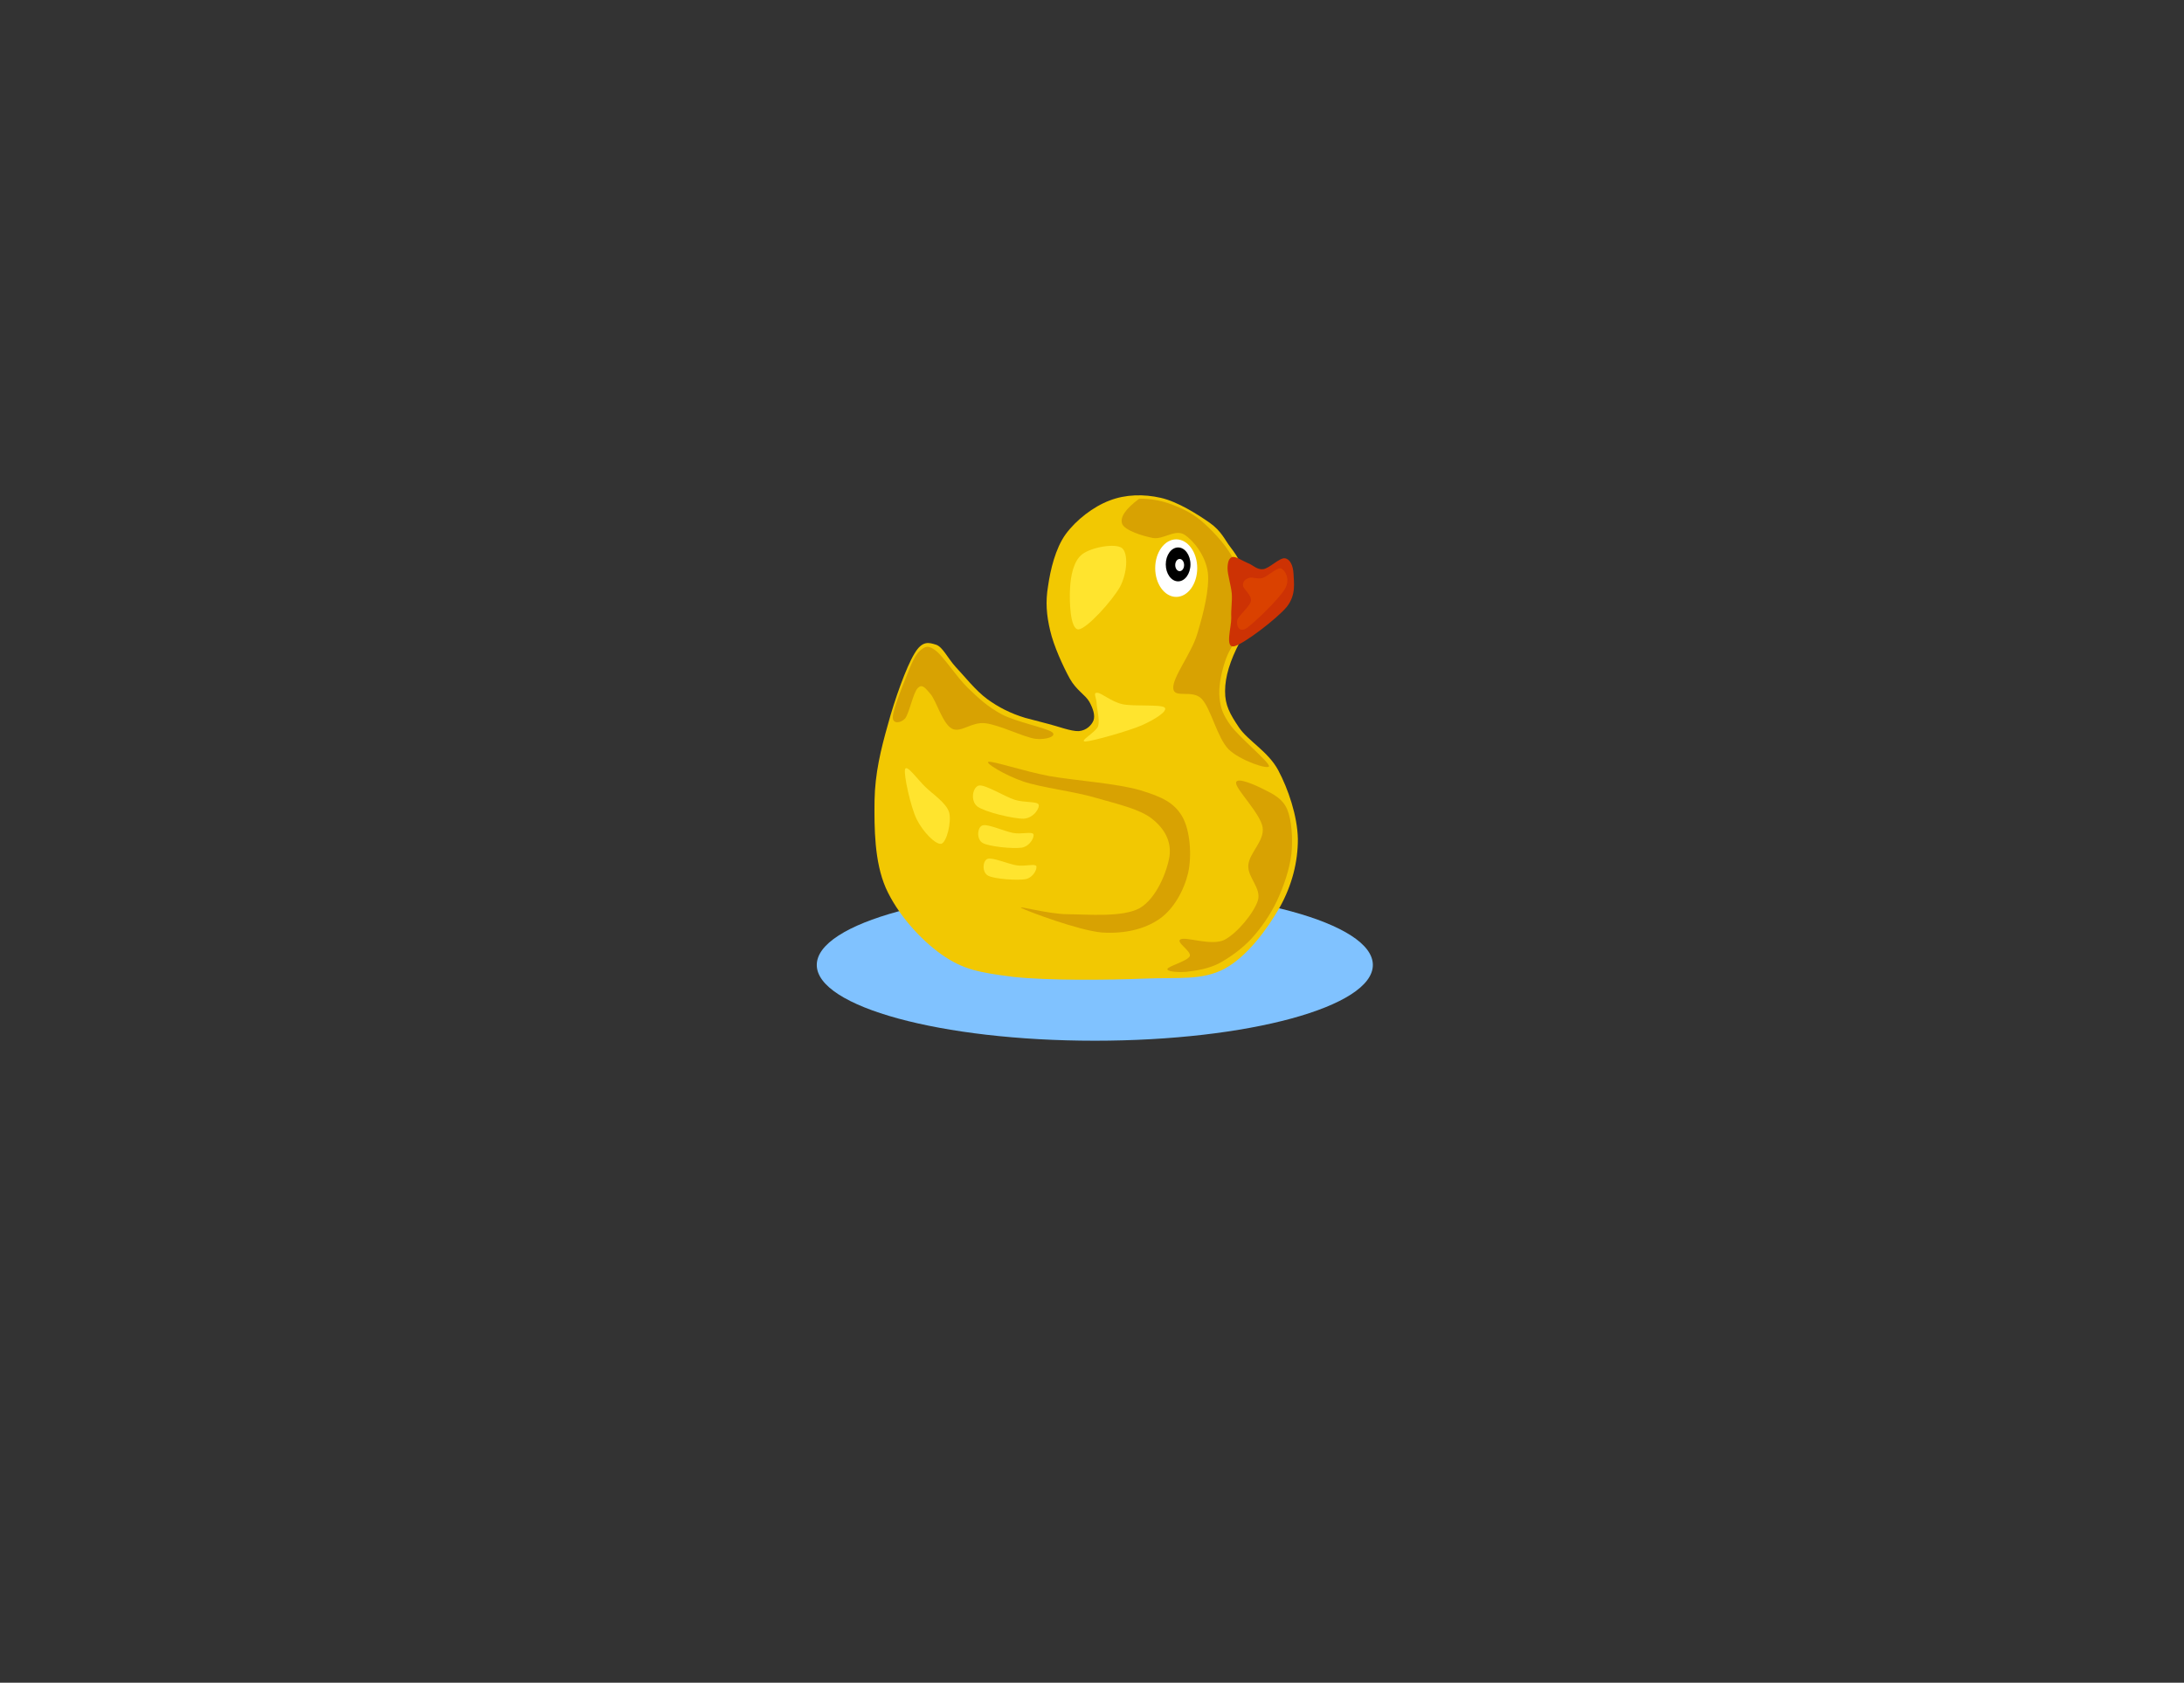 <?xml version="1.0"?><svg width="387.721" height="298.804" xmlns="http://www.w3.org/2000/svg">
 <rect width="100%" height="100%" fill="#333333" stroke="none"/>
 <g>
  <title>Layer 1</title>
  <g id="Layer_1">
   <g id="svg_1">
    <path d="m194.36,157.9c27.247,0 49.36,6.026 49.36,13.452c0,7.425 -22.113,13.452 -49.36,13.452s-49.36,-6.027 -49.36,-13.452c0,-7.426 22.113,-13.452 49.36,-13.452" fill-rule="evenodd" fill="#80c2ff" clip-rule="evenodd" id="svg_2"/>
    <path d="m181.955,127.458c-2.457,-0.747 -4.62,-1.808 -6.7,-3.325c-2.09,-1.54 -4.061,-4.083 -5.591,-5.693c-1.494,-1.657 -2.301,-3.558 -3.483,-3.955c-1.237,-0.385 -2.438,-0.817 -3.85,1.587c-1.457,2.403 -3.538,8.237 -4.721,12.647c-1.228,4.328 -2.273,8.599 -2.356,13.44c-0.055,4.877 -0.027,10.85 1.989,15.494c2.026,4.573 6.114,9.17 9.936,11.854c3.795,2.66 6.627,3.185 12.668,3.955c6.05,0.677 16.894,0.572 23.227,0.315c6.261,-0.257 10.248,0.362 14.29,-1.738c4.033,-2.17 7.599,-7.035 9.817,-10.909c2.182,-3.909 3.245,-8.085 3.227,-12.169c-0.091,-4.118 -1.723,-8.867 -3.483,-12.18c-1.778,-3.325 -5.371,-5.239 -6.957,-7.584c-1.604,-2.38 -2.502,-3.943 -2.484,-6.487c0.009,-2.567 0.88,-5.402 2.612,-8.692l0,-14.234c-0.275,-0.653 -0.797,-1.517 -1.705,-2.683c-0.917,-1.19 -1.576,-2.823 -3.639,-4.27c-2.117,-1.482 -5.711,-3.768 -8.698,-4.433c-2.998,-0.688 -6.243,-0.618 -9.066,0.478c-2.869,1.073 -5.958,3.453 -7.819,6.008c-1.815,2.543 -2.686,6.277 -3.107,9.17c-0.477,2.823 -0.284,5.157 0.367,7.899c0.632,2.753 2.301,6.382 3.483,8.54c1.182,2.1 2.741,2.858 3.474,4.118c0.678,1.237 1.054,2.415 0.742,3.313c-0.339,0.852 -1.256,1.785 -2.603,1.902c-1.366,0.07 -3.85,-0.898 -5.436,-1.283c-1.604,-0.408 -2.97,-0.77 -4.134,-1.085z" fill-rule="evenodd" fill="#f2c802" clip-rule="evenodd" id="svg_3"/>
    <path d="m158.499,127.342c0.046,-1.318 1.632,-5.355 2.457,-7.338c0.797,-2.03 1.467,-3.675 2.356,-4.445c0.862,-0.747 1.421,-1.108 2.842,0c1.402,1.108 3.602,4.55 5.573,6.498c1.971,1.913 3.593,3.442 6.141,4.807c2.53,1.318 7.837,2.392 8.882,3.127c0.972,0.723 -0.972,1.423 -2.933,1.202c-2.017,-0.28 -6.38,-2.462 -8.882,-2.765c-2.466,-0.303 -4.354,1.785 -5.949,0.957c-1.65,-0.898 -2.768,-4.935 -3.776,-6.125c-1.008,-1.213 -1.531,-1.832 -2.273,-1.085c-0.788,0.712 -1.531,4.527 -2.264,5.413c-0.761,0.84 -2.227,1.015 -2.172,-0.245z" fill-rule="evenodd" fill="#d8a202" clip-rule="evenodd" id="svg_4"/>
    <path d="m175.502,135.275c0.779,-0.163 6.242,1.668 10.77,2.532c4.528,0.793 12.154,1.318 16.16,2.52c3.923,1.19 6.031,2.228 7.462,4.69c1.402,2.45 1.714,6.918 1.035,9.987c-0.715,3.022 -2.52,6.394 -5.096,8.179c-2.612,1.797 -6.095,2.66 -10.202,2.403c-4.143,-0.35 -13.236,-3.803 -14.272,-4.328c-0.99,-0.56 4.675,1.062 8.222,1.085c3.529,0.011 9.689,0.595 12.75,-1.085c3.025,-1.762 4.886,-6.603 5.298,-9.264c0.33,-2.683 -0.935,-4.888 -3.125,-6.615c-2.227,-1.75 -6.187,-2.613 -10.01,-3.721c-3.859,-1.143 -9.661,-1.808 -12.851,-2.894c-3.208,-1.097 -6.893,-3.325 -6.142,-3.488z" fill-rule="evenodd" fill="#d8a202" clip-rule="evenodd" id="svg_5"/>
    <path d="m202.24,88.561c2.035,-0.035 4.006,0.327 5.949,1.085c1.943,0.747 3.822,1.645 5.674,3.372c1.842,1.692 4.372,4.398 5.289,6.732c0.844,2.345 -0.018,4.667 0,7.093c0.027,2.38 0.091,4.702 0.192,7.093c-0.935,1.155 -1.595,2.543 -2.081,4.212c-0.495,1.657 -0.963,3.955 -0.761,5.763c0.192,1.773 0.513,2.893 1.989,4.935c1.476,2.03 6.829,6.475 6.801,7.21c-0.101,0.677 -5.179,-1.027 -7.177,-2.998c-2.008,-2.03 -3.089,-7.082 -4.73,-8.902c-1.659,-1.843 -4.959,-0.012 -5.096,-1.925c-0.147,-1.983 3.199,-6.148 4.244,-9.614c1.054,-3.477 2.218,-7.98 1.897,-10.944c-0.412,-3.022 -2.53,-5.67 -4.161,-6.732c-1.668,-1.038 -3.703,0.898 -5.573,0.595c-1.898,-0.362 -5.033,-1.353 -5.482,-2.52c-0.412,-1.178 0.596,-2.648 3.025,-4.457z" fill-rule="evenodd" fill="#d8a202" clip-rule="evenodd" id="svg_6"/>
    <path d="m218.675,105.396c-0.147,-1.505 -0.751,-3.36 -0.751,-4.445c0,-1.108 0.248,-1.878 0.852,-2.042c0.596,-0.152 1.806,0.688 2.741,1.073c0.926,0.338 1.604,1.225 2.741,1.085c1.109,-0.14 2.943,-2.1 3.868,-1.925c0.898,0.14 1.439,1.272 1.512,2.765c0.037,1.447 0.523,3.71 -1.228,5.892c-1.787,2.123 -7.709,6.638 -9.349,6.977c-1.65,0.292 -0.431,-3.477 -0.477,-5.052c-0.073,-1.61 0.193,-2.859 0.091,-4.328z" fill-rule="evenodd" fill="#cd3204" clip-rule="evenodd" id="svg_7"/>
    <path d="m221.7,102.631c0.577,-0.257 1.467,0.268 2.457,0c0.962,-0.327 2.631,-1.983 3.309,-1.68c0.651,0.338 1.659,1.797 0.66,3.605c-1.063,1.808 -5.381,5.962 -6.802,6.977c-1.421,0.91 -1.833,-0.525 -1.696,-1.33c0.119,-0.84 2.255,-2.438 2.448,-3.488c0.147,-1.085 -1.348,-2.065 -1.412,-2.753c-0.054,-0.712 0.422,-1.108 1.036,-1.33z" fill-rule="evenodd" fill="#da4100" clip-rule="evenodd" id="svg_8"/>
    <path d="m208.812,95.774c2.059,0 3.73,2.289 3.73,5.11c0,2.821 -1.671,5.11 -3.73,5.11s-3.731,-2.289 -3.731,-5.11c0,-2.821 1.671,-5.11 3.731,-5.11" fill-rule="evenodd" fill="#ffffff" clip-rule="evenodd" id="svg_9"/>
    <path d="m209.148,97.213c1.209,0 2.191,1.349 2.191,3.01s-0.982,3.01 -2.191,3.01c-1.209,0 -2.191,-1.349 -2.191,-3.01s0.982,-3.01 2.191,-3.01" fill-rule="evenodd" clip-rule="evenodd" id="svg_10"/>
    <path d="m209.423,99.254c0.435,0 0.789,0.486 0.789,1.085s-0.354,1.085 -0.789,1.085s-0.788,-0.486 -0.788,-1.085s0.353,-1.085 0.788,-1.085" fill-rule="evenodd" fill="#ffffff" clip-rule="evenodd" id="svg_11"/>
    <path d="m192.13,98.419c-1.558,1.178 -2.072,3.897 -2.172,6.137c-0.119,2.217 0.009,7.245 1.512,7.21c1.503,-0.117 6.022,-5.145 7.37,-7.572c1.292,-2.462 1.467,-5.868 0.376,-6.848c-1.182,-0.956 -5.5,-0.163 -7.085,1.073z" fill-rule="evenodd" fill="#ffe42e" clip-rule="evenodd" id="svg_12"/>
    <path d="m194.779,123.013c0.788,0.023 2.475,1.587 4.528,2.042c1.989,0.42 6.884,-0.023 7.47,0.607c0.55,0.63 -1.724,2.077 -4.061,3.127c-2.383,1.027 -8.717,2.812 -10.019,2.882c-1.283,-0.023 1.888,-1.622 2.264,-2.765c0.311,-1.155 -0.266,-3.115 -0.284,-4.083c-0.055,-1.015 -0.669,-1.843 0.101,-1.808z" fill-rule="evenodd" fill="#ffe42e" clip-rule="evenodd" id="svg_13"/>
    <path d="m160.671,136.605c-0.257,0.945 0.981,6.685 2.081,8.902c1.1,2.205 3.327,4.503 4.345,4.328c0.972,-0.245 1.842,-3.862 1.412,-5.542c-0.495,-1.715 -2.933,-3.278 -4.244,-4.562c-1.338,-1.295 -3.337,-4.106 -3.593,-3.126z" fill-rule="evenodd" fill="#ffe42e" clip-rule="evenodd" id="svg_14"/>
    <path d="m184.384,142.859c-0.284,-0.584 -2.493,-0.292 -4.253,-0.84c-1.815,-0.583 -5.197,-2.73 -6.325,-2.532c-1.118,0.222 -1.613,2.695 -0.284,3.733c1.347,0.98 6.361,2.182 8.213,2.158c1.815,-0.116 2.887,-1.948 2.649,-2.52z" fill-rule="evenodd" fill="#ffe42e" clip-rule="evenodd" id="svg_15"/>
    <path d="m183.449,148.109c-0.302,-0.478 -2.062,0.07 -3.584,-0.198c-1.54,-0.28 -4.519,-1.657 -5.436,-1.342c-0.926,0.28 -1.137,2.462 0.037,3.127c1.192,0.653 5.426,1.062 6.975,0.817c1.476,-0.303 2.264,-1.96 2.007,-2.403z" fill-rule="evenodd" fill="#ffe42e" clip-rule="evenodd" id="svg_16"/>
    <path d="m183.962,153.767c-0.293,-0.42 -1.989,0.105 -3.428,-0.093c-1.467,-0.222 -4.345,-1.482 -5.206,-1.167c-0.871,0.292 -1.054,2.369 0.083,2.987c1.146,0.607 5.197,0.875 6.673,0.618c1.448,-0.315 2.099,-1.936 1.879,-2.345z" fill-rule="evenodd" fill="#ffe42e" clip-rule="evenodd" id="svg_17"/>
    <path d="m210.645,172.562c1.512,-0.175 3.721,-0.478 5.674,-1.447c1.935,-1.038 4.088,-2.567 5.857,-4.445c1.714,-1.902 3.346,-4.223 4.537,-6.743c1.192,-2.578 2.218,-5.554 2.548,-8.296c0.275,-2.753 0.055,-5.997 -0.761,-7.933c-0.824,-1.925 -2.557,-2.73 -4.06,-3.488c-1.549,-0.793 -4.949,-2.333 -5.005,-1.202c-0.055,1.155 4.336,5.436 4.721,7.933c0.339,2.427 -2.42,4.55 -2.548,6.732c-0.138,2.147 2.374,4.037 1.696,6.253c-0.734,2.217 -3.658,5.786 -5.949,6.977c-2.328,1.108 -6.691,-0.595 -7.745,-0.116c-1.026,0.466 1.971,2.1 1.604,3.01c-0.422,0.875 -3.878,1.785 -3.969,2.275c-0.119,0.456 1.888,0.619 3.4,0.49z" fill-rule="evenodd" fill="#d8a202" clip-rule="evenodd" id="svg_18"/>
   </g>
  </g>
 </g>
</svg>